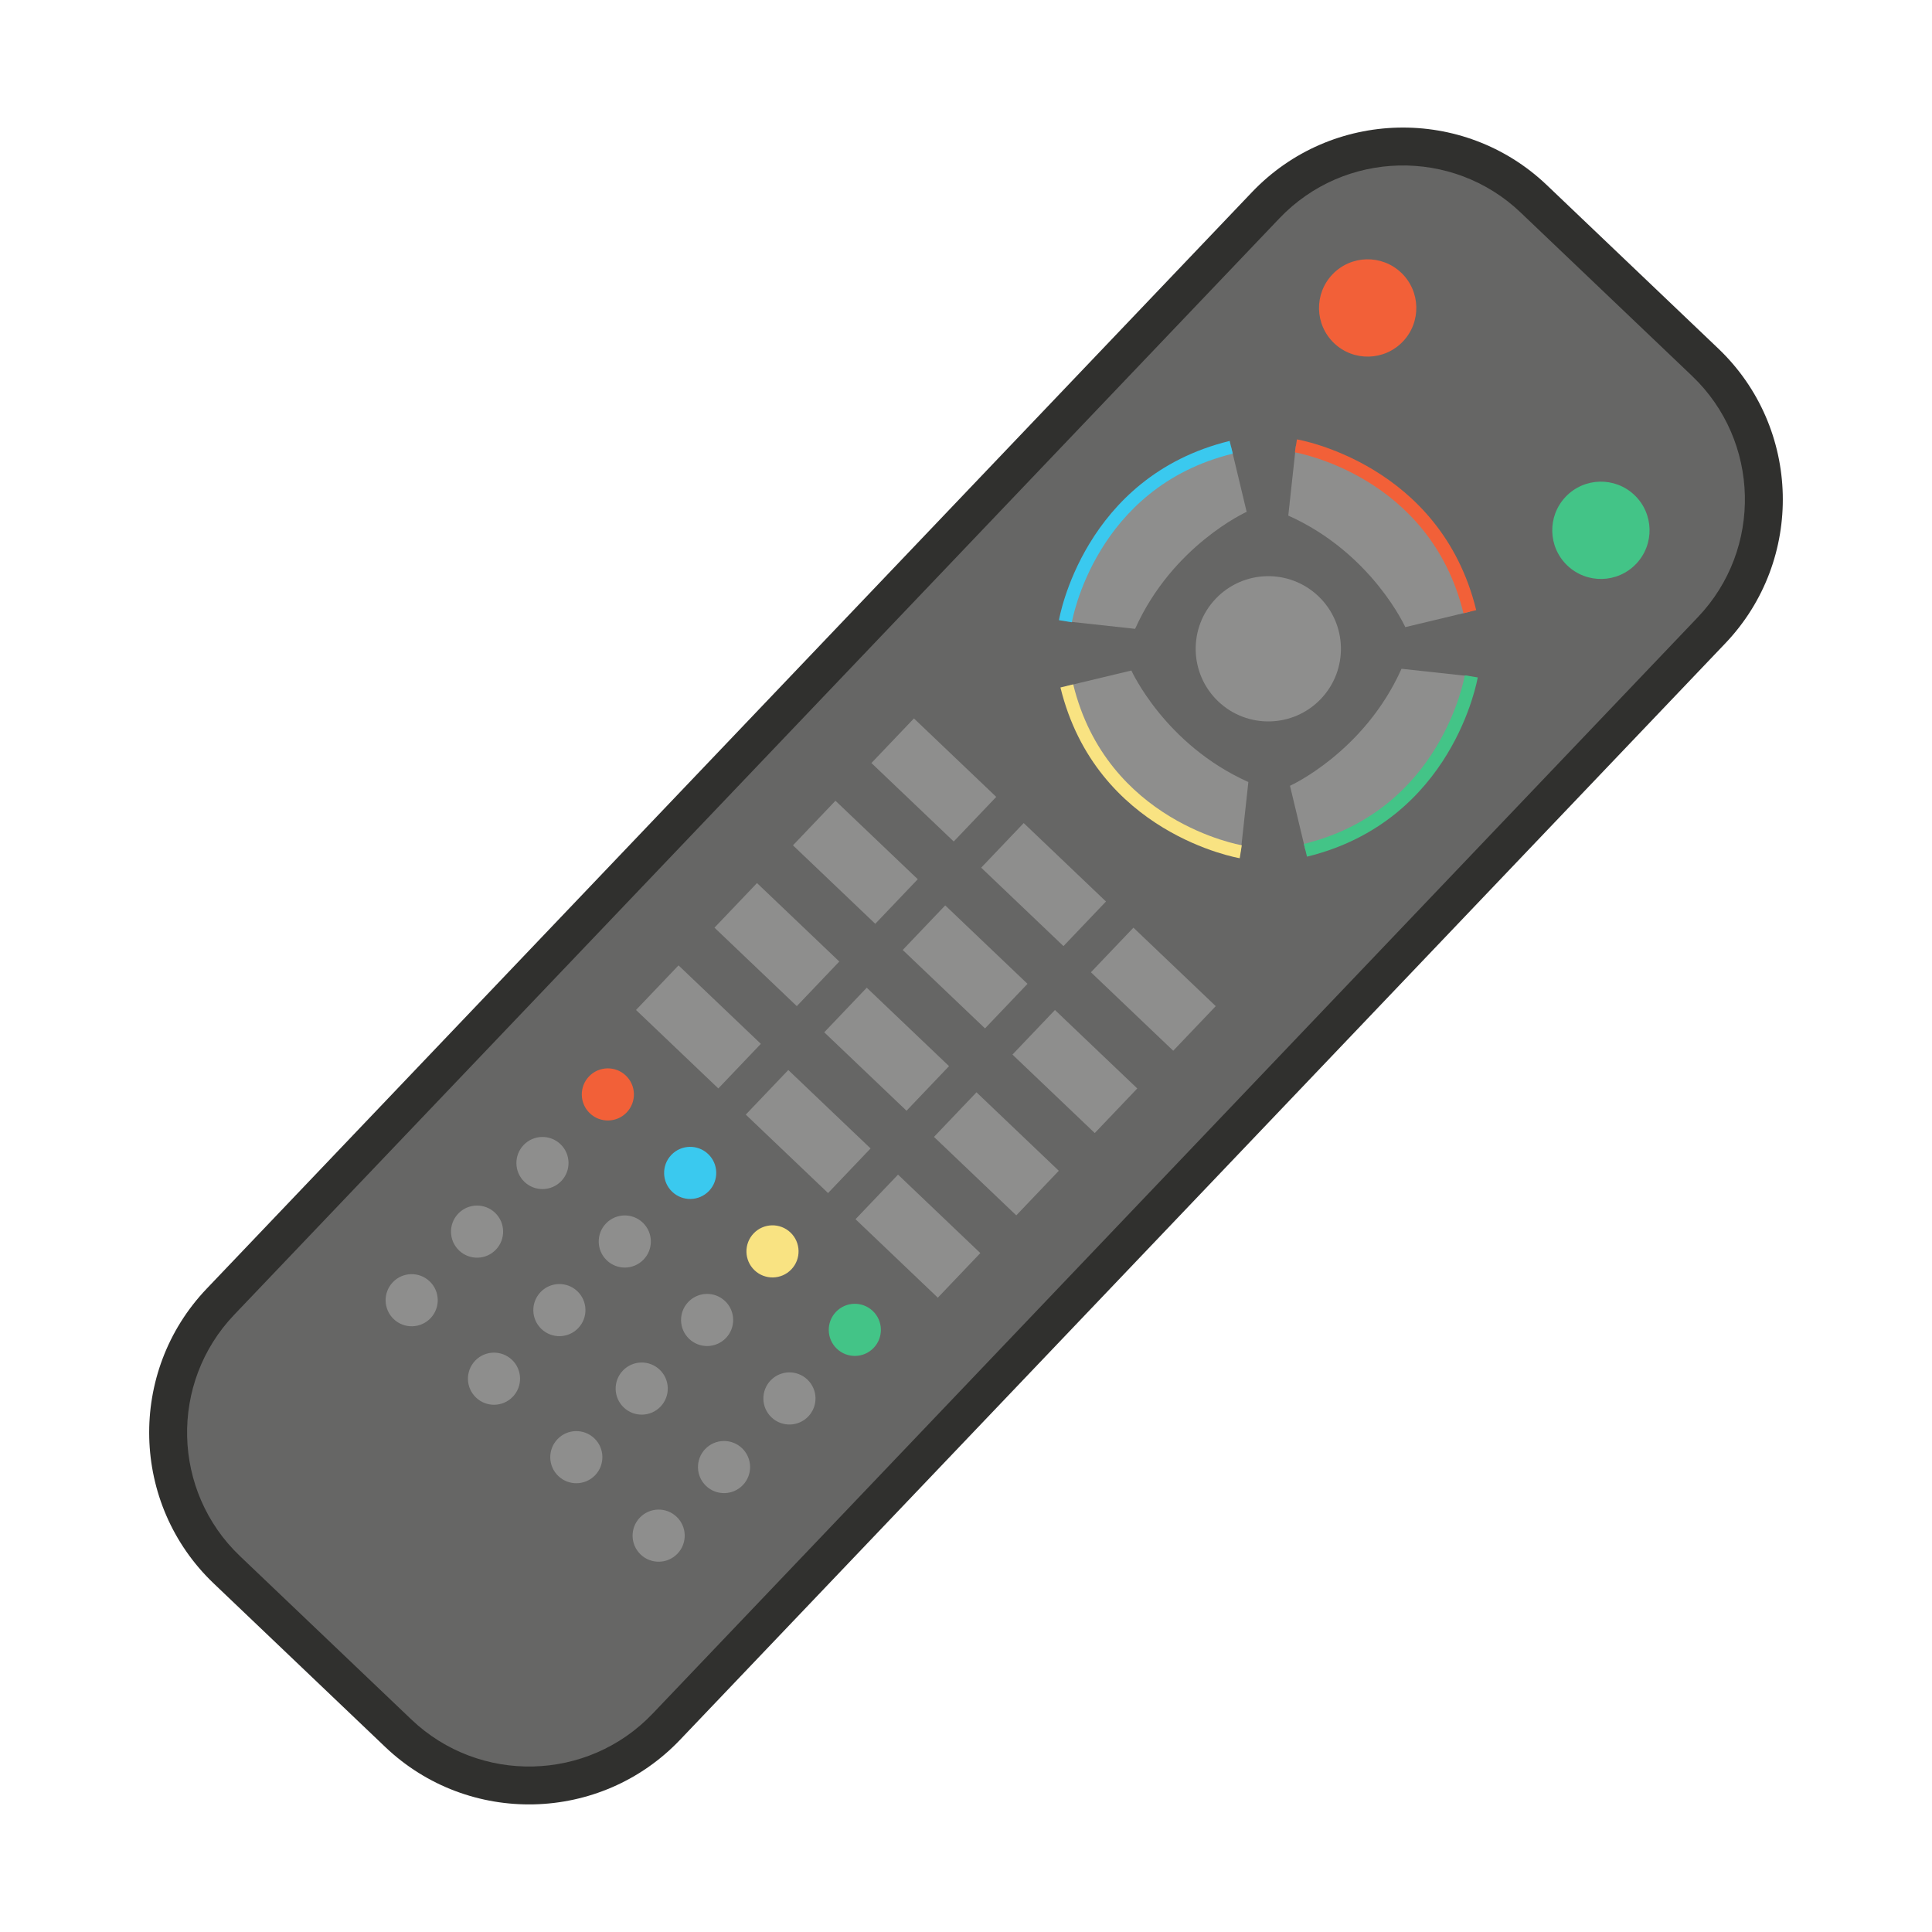 <?xml version="1.0" encoding="UTF-8" standalone="no"?>
<svg
   xmlns:dc="http://purl.org/dc/elements/1.1/"
   xmlns:cc="http://creativecommons.org/ns#"
   xmlns:rdf="http://www.w3.org/1999/02/22-rdf-syntax-ns#"
   xmlns:svg="http://www.w3.org/2000/svg"
   xmlns="http://www.w3.org/2000/svg"
   xmlns:sodipodi="http://sodipodi.sourceforge.net/DTD/sodipodi-0.dtd"
   xmlns:inkscape="http://www.inkscape.org/namespaces/inkscape"
   version="1.1"
   id="Capa_1"
   x="0px"
   y="0px"
   viewBox="0 0 102.446 102.446"
   style="enable-background:new 0 0 102.446 102.446;"
   xml:space="preserve"
   sodipodi:docname="remote.svg"
   inkscape:version="1.0.2 (1.0.2+r75+1)"><defs
   id="defs169" /><sodipodi:namedview
   pagecolor="#ffffff"
   bordercolor="#666666"
   borderopacity="1"
   objecttolerance="10"
   gridtolerance="10"
   guidetolerance="10"
   inkscape:pageopacity="0"
   inkscape:pageshadow="2"
   inkscape:window-width="1391"
   inkscape:window-height="839"
   id="namedview167"
   showgrid="false"
   inkscape:zoom="2.7693966"
   inkscape:cx="42.282066"
   inkscape:cy="49.880526"
   inkscape:window-x="49"
   inkscape:window-y="24"
   inkscape:window-maximized="1"
   inkscape:current-layer="Capa_1" />
<g
   id="g134"
   transform="rotate(43.63,51.223,51.223)">
	<g
   id="g8">
		<path
   style="fill:#666665"
   d="m 67.555,91.39 c 0,5.527 -4.524,10.051 -10.052,10.051 H 44.942 c -5.528,0 -10.051,-4.523 -10.051,-10.051 V 11.056 c 0,-5.528 4.522,-10.051 10.051,-10.051 h 12.562 c 5.528,0 10.052,4.523 10.052,10.051 V 91.39 Z"
   id="path2" />
		<g
   id="g6">
			<path
   style="fill:#30302e"
   d="M 57.503,102.446 H 44.942 c -6.099,0 -11.056,-4.96 -11.056,-11.056 V 11.056 C 33.886,4.959 38.843,0 44.942,0 H 57.504 C 63.6,0 68.56,4.959 68.56,11.056 V 91.39 c 0,6.096 -4.96,11.056 -11.057,11.056 z M 44.942,2.01 c -4.988,0 -9.046,4.058 -9.046,9.045 V 91.39 c 0,4.987 4.058,9.045 9.046,9.045 h 12.562 c 4.988,0 9.046,-4.058 9.046,-9.045 V 11.056 c 0,-4.987 -4.058,-9.045 -9.046,-9.045 H 44.942 Z"
   id="path4" />
		</g>
	</g>
	<g
   id="g132">
		<circle
   style="fill:#43c487"
   cx="59.65"
   cy="11.271"
   r="2.58"
   id="circle10" />
		<g
   id="g128">
			<g
   id="g44">
				<g
   id="g18">
					<rect
   x="40.167"
   y="43.626"
   style="fill:#8e8e8d"
   width="6.03"
   height="3.267"
   id="rect12" />
					<rect
   x="48.208"
   y="43.626"
   style="fill:#8e8e8d"
   width="6.028"
   height="3.267"
   id="rect14" />
					<rect
   x="56.247"
   y="43.626"
   style="fill:#8e8e8d"
   width="6.03"
   height="3.267"
   id="rect16" />
				</g>
				<g
   id="g26">
					<rect
   x="40.167"
   y="49.657"
   style="fill:#8e8e8d"
   width="6.03"
   height="3.266"
   id="rect20" />
					<rect
   x="48.208"
   y="49.657"
   style="fill:#8e8e8d"
   width="6.028"
   height="3.266"
   id="rect22" />
					<rect
   x="56.247"
   y="49.657"
   style="fill:#8e8e8d"
   width="6.03"
   height="3.266"
   id="rect24" />
				</g>
				<g
   id="g34">
					<rect
   x="40.167"
   y="55.687"
   style="fill:#8e8e8d"
   width="6.03"
   height="3.267"
   id="rect28" />
					<rect
   x="48.208"
   y="55.687"
   style="fill:#8e8e8d"
   width="6.028"
   height="3.267"
   id="rect30" />
					<rect
   x="56.247"
   y="55.687"
   style="fill:#8e8e8d"
   width="6.03"
   height="3.267"
   id="rect32" />
				</g>
				<g
   id="g42">
					<rect
   x="40.167"
   y="61.717"
   style="fill:#8e8e8d"
   width="6.03"
   height="3.267"
   id="rect36" />
					<rect
   x="48.208"
   y="61.717"
   style="fill:#8e8e8d"
   width="6.028"
   height="3.267"
   id="rect38" />
					<rect
   x="56.247"
   y="61.717"
   style="fill:#8e8e8d"
   width="6.03"
   height="3.267"
   id="rect40" />
				</g>
			</g>
			<g
   id="g86">
				<g
   id="g82">
					<g
   id="g62">
						<g
   id="g52">
							<path
   style="fill:#8e8e8d"
   d="m 47.113,22.144 -2.26,-2.954 c 0,0 5.909,-4.112 12.743,0 l -1.911,2.954 c 10e-4,0 -3.996,-1.622 -8.572,0 z"
   id="path46" />
							<g
   id="g50">
								<path
   style="fill:#f26038"
   d="M 57.409,19.482 C 51.088,15.434 45.111,19.436 45.053,19.476 l -0.396,-0.573 c 0.063,-0.043 6.406,-4.309 13.128,-0.006 z"
   id="path48" />
							</g>
						</g>
						<g
   id="g60">
							<path
   style="fill:#8e8e8d"
   d="m 55.329,33.831 2.259,2.954 c 0,0 -5.908,4.112 -12.74,0 l 1.911,-2.954 c 0,0 3.995,1.621 8.57,0 z"
   id="path54" />
							<g
   id="g58">
								<path
   style="fill:#f9e382"
   d="m 45.034,36.492 c 6.323,4.048 12.297,0.047 12.356,0.006 l 0.395,0.573 c -0.063,0.043 -6.407,4.309 -13.128,0.006 z"
   id="path56" />
							</g>
						</g>
					</g>
					<g
   id="g80">
						<g
   id="g70">
							<path
   style="fill:#8e8e8d"
   d="m 57.064,23.88 2.955,-2.259 c 0,0 4.112,5.908 0,12.742 l -2.955,-1.911 c 0,0 1.622,-3.996 0,-8.572 z"
   id="path64" />
							<g
   id="g68">
								<path
   style="fill:#43c487"
   d="m 59.726,34.175 c 4.049,-6.324 0.048,-12.297 0.006,-12.357 l 0.573,-0.394 c 0.043,0.063 4.309,6.405 0.006,13.126 z"
   id="path66" />
							</g>
						</g>
						<g
   id="g78">
							<path
   style="fill:#8e8e8d"
   d="m 45.378,32.095 -2.954,2.259 c 0,0 -4.112,-5.908 0,-12.742 l 2.954,1.911 c 0,-0.001 -1.621,3.996 0,8.572 z"
   id="path72" />
							<g
   id="g76">
								<path
   style="fill:#3ac9ef"
   d="M 42.717,21.799 C 38.668,28.122 42.669,34.096 42.71,34.156 L 42.138,34.55 C 42.094,34.487 37.829,28.145 42.131,21.424 Z"
   id="path74" />
							</g>
						</g>
					</g>
				</g>
				<circle
   style="fill:#8e8e8d"
   cx="51.22"
   cy="27.988"
   r="3.851"
   id="circle84" />
			</g>
			<g
   id="g96">
				<circle
   style="fill:#f26038"
   cx="42.176"
   cy="69.256"
   r="1.382"
   id="circle88" />
				<circle
   style="fill:#3ac9ef"
   cx="48.207"
   cy="69.256"
   r="1.382"
   id="circle90" />
				<circle
   style="fill:#f9e382"
   cx="54.238"
   cy="69.256"
   r="1.382"
   id="circle92" />
				<circle
   style="fill:#43c487"
   cx="60.269"
   cy="69.256"
   r="1.382"
   id="circle94" />
			</g>
			<g
   id="g106">
				<circle
   style="fill:#8e8e8d"
   cx="42.176"
   cy="74.281"
   r="1.382"
   id="circle98" />
				<circle
   style="fill:#8e8e8d"
   cx="48.207"
   cy="74.281"
   r="1.382"
   id="circle100" />
				<circle
   style="fill:#8e8e8d"
   cx="54.238"
   cy="74.281"
   r="1.382"
   id="circle102" />
				<circle
   style="fill:#8e8e8d"
   cx="60.269"
   cy="74.281"
   r="1.382"
   id="circle104" />
			</g>
			<g
   id="g116">
				<circle
   style="fill:#8e8e8d"
   cx="42.176"
   cy="79.307"
   r="1.382"
   id="circle108" />
				<circle
   style="fill:#8e8e8d"
   cx="48.207"
   cy="79.307"
   r="1.382"
   id="circle110" />
				<circle
   style="fill:#8e8e8d"
   cx="54.238"
   cy="79.307"
   r="1.382"
   id="circle112" />
				<circle
   style="fill:#8e8e8d"
   cx="60.269"
   cy="79.307"
   r="1.382"
   id="circle114" />
			</g>
			<g
   id="g126">
				<circle
   style="fill:#8e8e8d"
   cx="42.176"
   cy="84.332"
   r="1.382"
   id="circle118" />
				<circle
   style="fill:#8e8e8d"
   cx="48.207"
   cy="84.332"
   r="1.382"
   id="circle120" />
				<circle
   style="fill:#8e8e8d"
   cx="54.238"
   cy="84.332"
   r="1.382"
   id="circle122" />
				<circle
   style="fill:#8e8e8d"
   cx="60.269"
   cy="84.332"
   r="1.382"
   id="circle124" />
			</g>
		</g>
		<circle
   style="fill:#f26038"
   cx="42.563"
   cy="11.271"
   r="2.58"
   id="circle130" />
	</g>
</g>
<g
   id="g136"
   transform="rotate(43.63,51.223,51.223)">
</g>
<g
   id="g138"
   transform="rotate(43.63,51.223,51.223)">
</g>
<g
   id="g140"
   transform="rotate(43.63,51.223,51.223)">
</g>
<g
   id="g142"
   transform="rotate(43.63,51.223,51.223)">
</g>
<g
   id="g144"
   transform="rotate(43.63,51.223,51.223)">
</g>
<g
   id="g146"
   transform="rotate(43.63,51.223,51.223)">
</g>
<g
   id="g148"
   transform="rotate(43.63,51.223,51.223)">
</g>
<g
   id="g150"
   transform="rotate(43.63,51.223,51.223)">
</g>
<g
   id="g152"
   transform="rotate(43.63,51.223,51.223)">
</g>
<g
   id="g154"
   transform="rotate(43.63,51.223,51.223)">
</g>
<g
   id="g156"
   transform="rotate(43.63,51.223,51.223)">
</g>
<g
   id="g158"
   transform="rotate(43.63,51.223,51.223)">
</g>
<g
   id="g160"
   transform="rotate(43.63,51.223,51.223)">
</g>
<g
   id="g162"
   transform="rotate(43.63,51.223,51.223)">
</g>
<g
   id="g164"
   transform="rotate(43.63,51.223,51.223)">
</g>
</svg>
